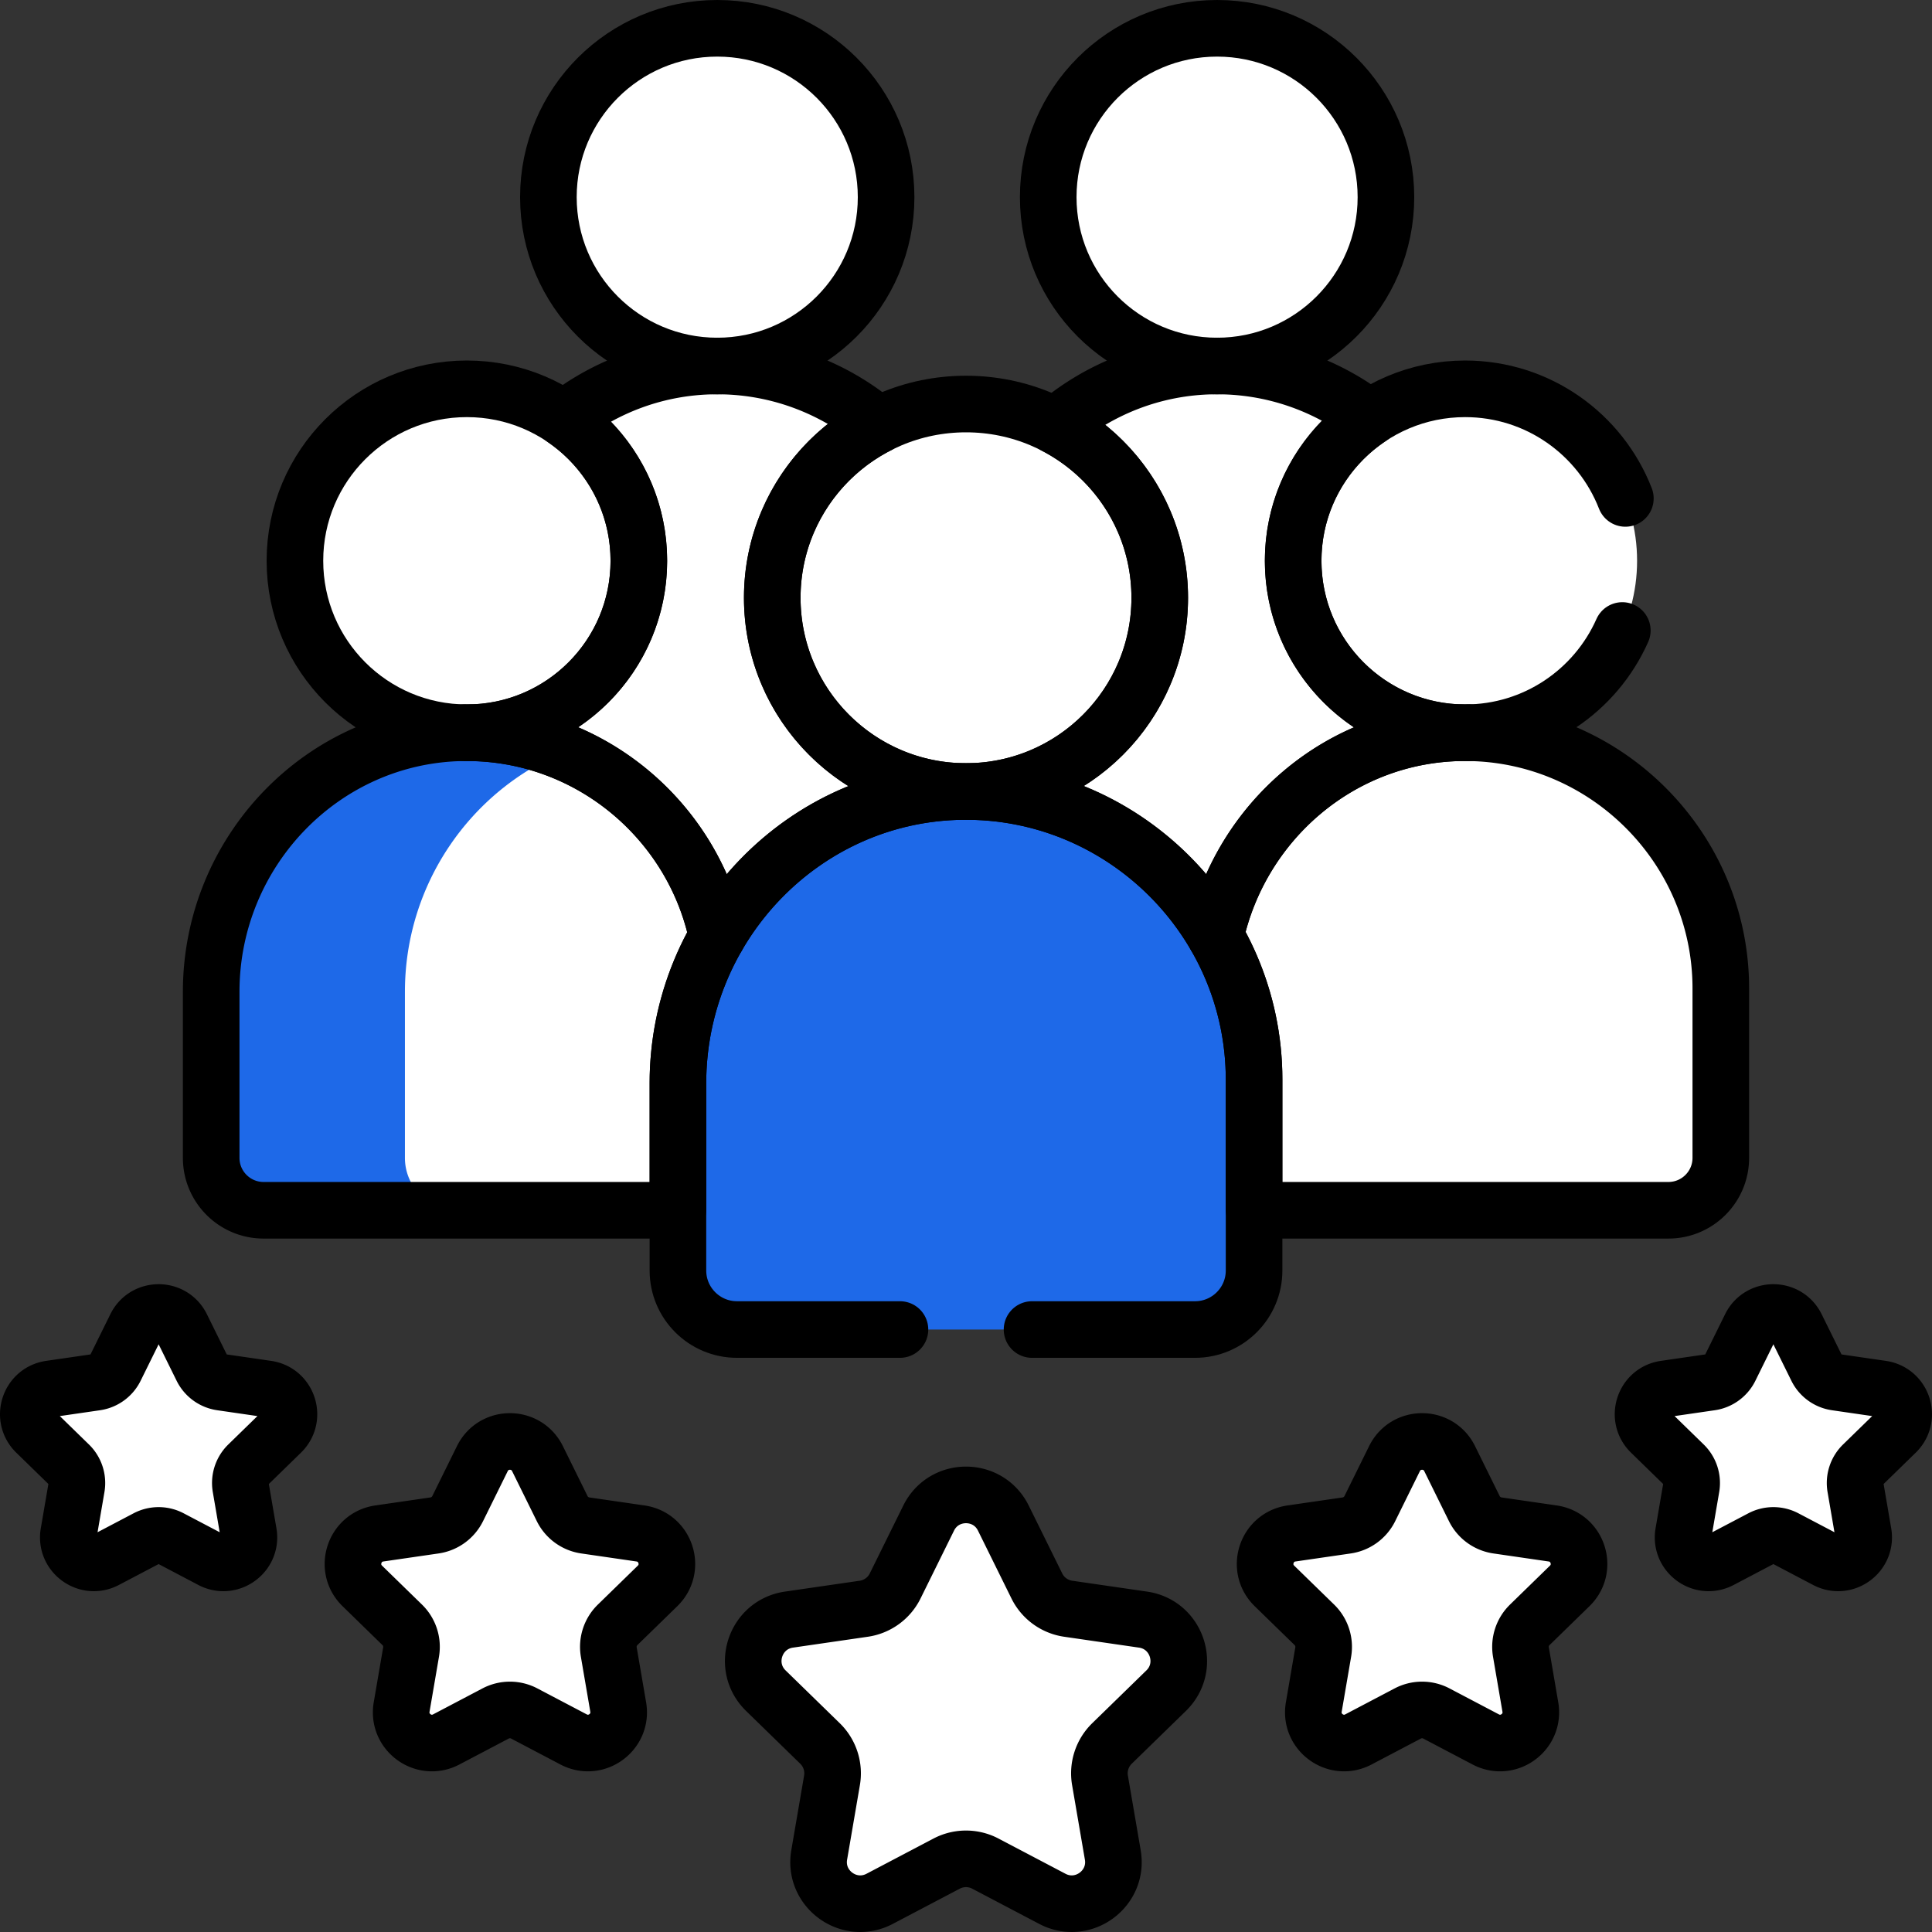 <svg xmlns="http://www.w3.org/2000/svg" xmlns:xlink="http://www.w3.org/1999/xlink" width="512" height="512" x="0" y="0" viewBox="0 0 511.995 511.995" style="enable-background:new 0 0 512 512" xml:space="preserve" class=""><rect x="0" y="0" width="511.995" height="511.995" fill="#333333" stroke="none"/><g><path d="m249.702 203.426-19.75-9.252-21-35.761 13.5-31.987 3.638-5h-21.435l-42.537 21.333-.712 4.095 1.295 4.072-2.889 5.094-8.649 49.731 7.288 2.175 21.204 29.25 10.124 11.039h7.423l26.25-25.789 27.75-8.25 4.489-4.421-5.989-6.329z" style="" fill="#ffffff" data-original="#ce7bbc" opacity="1" class=""></path><path d="M157.755 198.246c0-37.302 28.332-67.985 64.65-71.709l.047-.111 10.042-13.8c-11.793-9.918-27.034-15.851-43.605-15.628-14.974.201-28.693 5.427-39.678 14.033l4.741 12.396 8.75 27.5-13.491 23.783-20.009 11.467-5.761 8.005c-.063 0-.125-.004-.189-.005v.011c.066 0 .132.004.198.004l4.002 4.485 30.968 9.24a72.605 72.605 0 0 1-.665-9.671z" style="" fill="#ffffff" data-original="#c464b0" class="" opacity="1"></path><path d="M359.917 170.176c-.25-.75-4.25-33-4.25-33l6.469-16.531-25.684.781-39.5 36.987-7.03 46.01 5.308 31.548 26.603 16.455 62.334-49.5 3.812-8.734c.269.005.539.007.809.01v-.042c-.269.005-.534.02-.804.02.001 0-27.817-23.254-28.067-24.004z" style="" fill="#ffffff" data-original="#ffe02f" class="" opacity="1"></path><path d="M296.965 198.246c0-36.654 27.363-66.897 62.772-71.47l2.68-6.849.201-9.175c-11.44-8.783-25.773-13.961-41.27-13.753-16.017.215-30.602 6.173-41.936 15.875l-23.678 96.882 6.682 5.921 58.348 36.09c-14.612-13.195-23.799-32.284-23.799-53.521z" style="" fill="#ffffff" data-original="#fbc700" class="" opacity="1"></path><path d="m414.744 199.608-10.292 2.443-11 5.5-14.375 19-7.25 23.042v62.208l6.75 7.5 4.496 1.431h59.067c7.671 0 13.889-6.218 13.889-13.888v-44.91c0-27.885-17.078-51.963-41.285-62.326z" style="" fill="#ffffff" data-original="#ff5ca8" class="" opacity="1"></path><path d="M373.46 306.843v-44.91c0-27.884 17.078-51.962 41.284-62.325a67.14 67.14 0 0 0-27.393-5.428c-32.147.431-58.621 23.584-65.234 53.871v4.374l5.668 21.667v41.667l4.554 4.803c.674.101 1.357.169 2.059.169h52.95c-7.67.001-13.888-6.218-13.888-13.888z" style="" fill="#ffffff" data-original="#ff3c98" class="" opacity="1"></path><path d="M190.075 248.195c-4.608-22.154-20.126-40.427-40.622-48.91h-9.501l-22.5 20.391-10.25 24.75-2.75 13.027v55.21l7.312 6.638 6.053 1.431h59.778c.702 0 1.386-.069 2.06-.169l4.796-8.803v-33l8.667-21.306-3.043-9.259z" style="" fill="#ffffff" data-original="#73d578" class="" opacity="1"></path><path d="M107.309 306.843v-44.021c0-28.461 17.344-53.23 42.144-63.537a67.14 67.14 0 0 0-26.645-5.105c-37.209.499-66.841 31.43-66.841 68.642v44.021c0 7.67 6.218 13.888 13.888 13.888h51.342c-7.67.001-13.888-6.218-13.888-13.888z" style="" fill="#1e69e8" data-original="#00c63a" class="" opacity="1"></path><path d="M281.728 214.244h-15.276l-33.333 26.182-11 24.667v72.333l9.958 11.625 9.452 3.285h75.162c8.642 0 15.648-7.006 15.648-15.648V286.09c0-32.97-21.184-61.226-50.611-71.846z" style="" fill="#1e69e8" data-original="#00c2fb" class="" opacity="1"></path><path d="M230.998 336.688v-49.596c0-33.295 21.065-62.107 50.73-72.848a75.683 75.683 0 0 0-26.765-4.489c-41.922.563-75.307 35.411-75.307 77.336v49.596c0 8.642 7.006 15.648 15.647 15.648h51.342c-8.641.001-15.647-7.005-15.647-15.647z" style="" fill="#1e69e8" data-original="#00abf2" class="" opacity="1"></path><path d="M411.054 109.152h-5.852l-16.933 12.774-5.067 21 5.067 23.5 10.683 17 12.102 4.643c13.617-7.88 22.785-22.594 22.785-39.459s-9.168-31.578-22.785-39.458z" style="" fill="#ffffff" data-original="#ffcebe" class="" opacity="1"></path><path d="M388.269 148.61c0-16.864 9.168-31.578 22.785-39.458a45.34 45.34 0 0 0-22.785-6.112c-25.168 0-45.57 20.402-45.57 45.57s20.402 45.57 45.57 45.57a45.34 45.34 0 0 0 22.785-6.112c-13.617-7.88-22.785-22.593-22.785-39.458z" style="" fill="#ffffff" data-original="#ffb1a0" class="" opacity="1"></path><path d="M345.32 13.738h-6.035l-12.5 14.688-9.333 22.167 3.5 19.833 15.75 17.833 8.618 2.501c13.146-7.795 21.964-22.12 21.964-38.511s-8.818-30.717-21.964-38.511z" style="" fill="#ffffff" data-original="#ffcebe" class="" opacity="1"></path><path d="M323.357 52.249c0-16.391 8.818-30.716 21.964-38.511A44.534 44.534 0 0 0 322.535 7.5c-24.714 0-44.749 20.035-44.749 44.749 0 24.714 20.035 44.749 44.749 44.749 8.323 0 16.11-2.28 22.785-6.238-13.145-7.795-21.963-22.12-21.963-38.511z" style="" fill="#ffffff" data-original="#ffb1a0" class="" opacity="1"></path><path d="M278.783 112.403h-6.831l-14.667 13.356s-9.5 20.869-9.833 22.851c-.333 1.982 0 23.993 0 23.993l13.833 25.489 8.5 6 8.997.33c16.921-8.396 28.557-25.84 28.557-46.01.001-20.169-11.636-37.613-28.556-46.009z" style="" fill="#ffffff" data-original="#ffcebe" class="" opacity="1"></path><path d="M250.226 158.413c0-20.17 11.636-37.614 28.557-46.01a51.12 51.12 0 0 0-22.785-5.332c-28.355 0-51.342 22.987-51.342 51.342s22.987 51.342 51.342 51.342a51.117 51.117 0 0 0 22.785-5.332c-16.921-8.396-28.557-25.84-28.557-46.01z" style="" fill="#ffffff" data-original="#ffb1a0" class="" opacity="1"></path><path d="M212.86 13.738h-3.908l-17.667 15.688-5 20.833v12.5l10.333 19 7 6.5 9.241 2.501c13.146-7.795 21.964-22.12 21.964-38.511s-8.817-30.717-21.963-38.511z" style="" fill="#ffffff" data-original="#ffcebe" class="" opacity="1"></path><path d="M190.897 52.249c0-16.391 8.818-30.716 21.964-38.511A44.534 44.534 0 0 0 190.075 7.5c-24.714 0-44.749 20.035-44.749 44.749 0 24.714 20.035 44.749 44.749 44.749 8.323 0 16.11-2.28 22.785-6.238-13.146-7.795-21.963-22.12-21.963-38.511z" style="" fill="#ffffff" data-original="#ffb1a0" class="" opacity="1"></path><path d="M146.511 109.152h-7.279l-11.279 12.274-7 17.25v17.5l7.25 19.375 10.375 11.75 7.934.768c13.617-7.88 22.785-22.594 22.785-39.459s-9.169-31.578-22.786-39.458z" style="" fill="#ffffff" data-original="#ffcebe" class="" opacity="1"></path><path d="M123.726 148.61c0-16.864 9.168-31.578 22.785-39.458a45.34 45.34 0 0 0-22.785-6.112c-25.168 0-45.57 20.402-45.57 45.57s20.402 45.57 45.57 45.57a45.34 45.34 0 0 0 22.785-6.112c-13.617-7.88-22.785-22.593-22.785-39.458z" style="" fill="#ffffff" data-original="#ffb1a0" class="" opacity="1"></path><path d="m233.641 424.445-4.433 5.586 4.433 25.76 19.139 18.57s19.163 3.731 19.842 3.731 14.839-2.713 14.839-2.713l4.086-3.361-.036-.209a11.043 11.043 0 0 1 3.176-9.774l14.352-13.989c6.554-6.389 2.937-17.519-6.12-18.835l-19.833-2.882a11.042 11.042 0 0 1-8.314-6.041l-8.87-17.972c-4.051-8.207-15.754-8.207-19.804 0l-8.87 17.972a11.061 11.061 0 0 1-3.587 4.157z" style="" fill="#ffffff" data-original="#ffe02f" class="" opacity="1"></path><path d="M291.546 472.017a44.198 44.198 0 0 1-14.007 2.276c-24.445 0-44.262-19.817-44.262-44.262 0-1.893.133-3.755.363-5.586a11.031 11.031 0 0 1-4.729 1.883l-19.833 2.882c-9.057 1.316-12.674 12.446-6.12 18.835l14.352 13.989a11.043 11.043 0 0 1 3.176 9.774l-3.388 19.753c-1.547 9.021 7.921 15.9 16.022 11.641l17.739-9.326a11.044 11.044 0 0 1 10.277 0l17.739 9.326c8.101 4.259 17.569-2.62 16.022-11.641l-3.351-19.544z" style="" fill="#ffffff" data-original="#fbc700" class="" opacity="1"></path><path d="m360.369 402.866-3.27 4.121 3.27 19.003 14.119 13.699s14.137 2.752 14.637 2.752 10.946-2.002 10.946-2.002l3.014-2.479-.027-.154a8.145 8.145 0 0 1 2.343-7.21l10.587-10.32c4.835-4.713 2.167-12.924-4.515-13.895l-14.631-2.126a8.146 8.146 0 0 1-6.133-4.456l-6.543-13.258c-2.988-6.054-11.622-6.054-14.61 0l-6.543 13.258a8.123 8.123 0 0 1-2.644 3.067z" style="" fill="#ffffff" data-original="#ffe02f" class="" opacity="1"></path><path d="M403.086 437.96a32.604 32.604 0 0 1-10.333 1.679c-18.033 0-32.652-14.619-32.652-32.652 0-1.397.098-2.77.268-4.121a8.126 8.126 0 0 1-3.489 1.389l-14.631 2.126c-6.682.971-9.349 9.182-4.515 13.894l10.587 10.32a8.146 8.146 0 0 1 2.343 7.21l-2.499 14.572c-1.141 6.655 5.844 11.729 11.82 8.588l13.086-6.88a8.145 8.145 0 0 1 7.582 0l13.086 6.88c5.976 3.142 12.961-1.933 11.82-8.587l-2.473-14.418z" style="" fill="#ffffff" data-original="#fbc700" class="" opacity="1"></path><path d="m456.264 365.146-2.715 3.421 2.715 15.779 11.723 11.374s11.738 2.285 12.153 2.285c.416 0 9.089-1.662 9.089-1.662l2.503-2.059-.022-.128a6.765 6.765 0 0 1 1.945-5.987l8.791-8.569c4.014-3.913 1.799-10.731-3.748-11.537l-12.148-1.765a6.766 6.766 0 0 1-5.093-3.7l-5.433-11.008c-2.481-5.027-9.649-5.027-12.13 0l-5.434 11.01a6.751 6.751 0 0 1-2.196 2.546z" style="" fill="#ffffff" data-original="#ffe02f" class="" opacity="1"></path><path d="M491.732 394.285a27.08 27.08 0 0 1-8.579 1.394c-14.973 0-27.111-12.138-27.111-27.111 0-1.16.081-2.3.222-3.421-.852.595-1.838 1-2.897 1.154l-12.148 1.765c-5.548.806-7.763 7.624-3.749 11.536l8.791 8.569a6.763 6.763 0 0 1 1.945 5.987l-2.075 12.099c-.948 5.526 4.852 9.739 9.814 7.13l10.866-5.712a6.764 6.764 0 0 1 6.295 0l10.865 5.712c4.962 2.609 10.761-1.605 9.814-7.13l-2.053-11.972z" style="" fill="#ffffff" data-original="#fbc700" class="" opacity="1"></path><path d="m118.641 402.866-3.27 4.121 3.27 19.003 14.119 13.699s14.137 2.752 14.637 2.752 10.946-2.002 10.946-2.002l3.014-2.479-.027-.154a8.145 8.145 0 0 1 2.343-7.21l10.587-10.32c4.835-4.713 2.167-12.924-4.515-13.895l-14.631-2.126a8.146 8.146 0 0 1-6.133-4.456l-6.543-13.258c-2.988-6.054-11.622-6.054-14.61 0l-6.543 13.258a8.131 8.131 0 0 1-2.644 3.067z" style="" fill="#ffffff" data-original="#ffe02f" class="" opacity="1"></path><path d="M161.357 437.96a32.604 32.604 0 0 1-10.333 1.679c-18.033 0-32.652-14.619-32.652-32.652 0-1.397.098-2.77.268-4.121a8.126 8.126 0 0 1-3.489 1.389l-14.631 2.126c-6.682.971-9.349 9.182-4.515 13.894l10.587 10.32a8.146 8.146 0 0 1 2.343 7.21l-2.499 14.572c-1.141 6.655 5.844 11.729 11.82 8.588l13.086-6.88a8.145 8.145 0 0 1 7.582 0l13.086 6.88c5.976 3.142 12.961-1.933 11.82-8.587l-2.473-14.418z" style="" fill="#ffffff" data-original="#fbc700" class="" opacity="1"></path><path d="m28.343 365.146-2.715 3.421 2.715 15.779 11.723 11.374s11.738 2.285 12.153 2.285c.416 0 9.089-1.662 9.089-1.662l2.503-2.059-.022-.128a6.765 6.765 0 0 1 1.945-5.987l8.791-8.569c4.014-3.913 1.799-10.731-3.748-11.537L58.628 366.3a6.766 6.766 0 0 1-5.093-3.7l-5.433-11.008c-2.481-5.027-9.649-5.027-12.13 0L30.539 362.6a6.743 6.743 0 0 1-2.196 2.546z" style="" fill="#ffffff" data-original="#ffe02f" class="" opacity="1"></path><path d="M63.811 394.285a27.08 27.08 0 0 1-8.579 1.394c-14.973 0-27.111-12.138-27.111-27.111 0-1.16.081-2.3.222-3.421-.852.595-1.838 1-2.897 1.154l-12.148 1.765c-5.548.806-7.763 7.624-3.749 11.536l8.791 8.569a6.765 6.765 0 0 1 1.945 5.987l-2.075 12.099c-.948 5.526 4.852 9.739 9.814 7.13l10.865-5.712a6.764 6.764 0 0 1 6.295 0l10.865 5.712c4.962 2.609 10.761-1.605 9.814-7.13l-2.052-11.972z" style="" fill="#ffffff" data-original="#fbc700" class="" opacity="1"></path><circle cx="255.998" cy="158.413" r="51.342" style="stroke-width:15;stroke-linecap:round;stroke-linejoin:round;stroke-miterlimit:10;" fill="none" stroke="#000000" stroke-width="15" stroke-linecap="round" stroke-linejoin="round" stroke-miterlimit="10" data-original="#000000" class=""></circle><circle cx="322.535" cy="52.249" r="44.749" style="stroke-width:15;stroke-linecap:round;stroke-linejoin:round;stroke-miterlimit:10;" fill="none" stroke="#000000" stroke-width="15" stroke-linecap="round" stroke-linejoin="round" stroke-miterlimit="10" data-original="#000000" class=""></circle><circle cx="190.075" cy="52.249" r="44.749" style="stroke-width:15;stroke-linecap:round;stroke-linejoin:round;stroke-miterlimit:10;" fill="none" stroke="#000000" stroke-width="15" stroke-linecap="round" stroke-linejoin="round" stroke-miterlimit="10" data-original="#000000" class=""></circle><circle cx="123.726" cy="148.61" r="45.57" style="stroke-width:15;stroke-linecap:round;stroke-linejoin:round;stroke-miterlimit:10;" fill="none" stroke="#000000" stroke-width="15" stroke-linecap="round" stroke-linejoin="round" stroke-miterlimit="10" data-original="#000000" class=""></circle><path d="M387.352 194.18c-32.147.431-58.621 23.584-65.234 53.871a75.696 75.696 0 0 1 10.222 38.038v34.473c.674.101 1.358.169 2.059.169H442.14c7.671 0 13.889-6.218 13.889-13.888v-44.91c0-37.573-30.994-68.258-68.677-67.753zM179.656 287.092a77.653 77.653 0 0 1 10.419-38.896c-6.455-31.028-34.301-54.457-67.267-54.015-37.209.499-66.841 31.43-66.841 68.642v44.021c0 7.67 6.218 13.888 13.888 13.888h107.741c.702 0 1.386-.069 2.06-.169v-33.471z" style="stroke-width:15;stroke-linecap:round;stroke-linejoin:round;stroke-miterlimit:10;" fill="none" stroke="#000000" stroke-width="15" stroke-linecap="round" stroke-linejoin="round" stroke-miterlimit="10" data-original="#000000" class=""></path><path d="M169.296 148.61c0 25.168-20.402 45.57-45.57 45.57-.063 0-.125-.004-.189-.005v.011c32.646-.089 60.131 23.21 66.538 54.008l-.011.02c13.041-22.612 37.085-38.087 64.899-38.46.338-.005.675 0 1.012-.001-28.345-.012-51.32-22.993-51.32-51.341 0-19.996 11.439-37.31 28.123-45.788-11.793-9.918-27.034-15.851-43.605-15.628-14.974.201-28.694 5.427-39.678 14.033 11.957 8.215 19.801 21.98 19.801 37.581zM307.34 158.413c0 28.348-22.974 51.329-51.319 51.341 28.158.009 52.88 15.463 66.105 38.311l-.008-.014c6.613-30.287 33.087-53.44 65.234-53.871.577-.008 1.148.014 1.722.021v-.042c-.268.005-.534.02-.804.02-25.168 0-45.57-20.402-45.57-45.57 0-15.778 8.02-29.68 20.204-37.86-11.44-8.783-25.773-13.961-41.27-13.753-16.017.215-30.602 6.173-41.936 15.875 16.423 8.566 27.642 25.739 27.642 45.542zM309.037 448.045c6.554-6.388 2.938-17.519-6.12-18.835l-19.833-2.882a11.04 11.04 0 0 1-8.314-6.04l-8.87-17.972c-4.051-8.207-15.754-8.207-19.804 0l-8.87 17.972a11.042 11.042 0 0 1-8.315 6.04l-19.834 2.882c-9.057 1.316-12.673 12.447-6.12 18.835l14.352 13.989a11.043 11.043 0 0 1 3.176 9.774l-3.388 19.753c-1.547 9.021 7.921 15.9 16.022 11.641l17.739-9.326a11.044 11.044 0 0 1 10.277 0l17.739 9.326c8.101 4.259 17.57-2.62 16.022-11.641l-3.388-19.753a11.04 11.04 0 0 1 3.176-9.774l14.353-13.989zM415.989 420.276c4.835-4.713 2.167-12.924-4.515-13.895l-14.631-2.126a8.146 8.146 0 0 1-6.133-4.456l-6.543-13.258c-2.988-6.055-11.622-6.055-14.61 0l-6.543 13.258a8.148 8.148 0 0 1-6.134 4.456l-14.631 2.126c-6.681.971-9.349 9.182-4.515 13.895l10.587 10.32a8.147 8.147 0 0 1 2.343 7.21l-2.499 14.572c-1.141 6.655 5.843 11.729 11.819 8.587l13.086-6.88a8.143 8.143 0 0 1 7.581 0l13.086 6.88c5.976 3.142 12.961-1.933 11.82-8.587l-2.499-14.572a8.145 8.145 0 0 1 2.343-7.21l10.588-10.32zM502.445 379.602c4.014-3.913 1.799-10.73-3.748-11.537l-12.148-1.765a6.764 6.764 0 0 1-5.093-3.7l-5.433-11.008c-2.481-5.027-9.65-5.027-12.13 0L458.46 362.6a6.764 6.764 0 0 1-5.093 3.7l-12.148 1.765c-5.548.806-7.763 7.624-3.748 11.537l8.791 8.569a6.763 6.763 0 0 1 1.945 5.987l-2.075 12.099c-.948 5.525 4.852 9.739 9.814 7.13l10.866-5.712a6.764 6.764 0 0 1 6.295 0l10.866 5.712c4.962 2.609 10.762-1.605 9.814-7.13l-2.075-12.099a6.765 6.765 0 0 1 1.945-5.987l8.788-8.569zM96.006 420.276c-4.835-4.713-2.167-12.924 4.515-13.895l14.631-2.126a8.146 8.146 0 0 0 6.133-4.456l6.543-13.258c2.988-6.055 11.622-6.055 14.61 0l6.543 13.258a8.148 8.148 0 0 0 6.134 4.456l14.631 2.126c6.681.971 9.349 9.182 4.515 13.895l-10.587 10.32a8.147 8.147 0 0 0-2.343 7.21l2.499 14.572c1.141 6.655-5.843 11.729-11.82 8.587l-13.086-6.88a8.143 8.143 0 0 0-7.581 0l-13.086 6.88c-5.976 3.142-12.961-1.933-11.82-8.587l2.499-14.572a8.145 8.145 0 0 0-2.343-7.21l-10.587-10.32zM9.55 379.602c-4.014-3.913-1.799-10.73 3.748-11.537l12.148-1.765a6.764 6.764 0 0 0 5.093-3.7l5.433-11.008c2.481-5.027 9.65-5.027 12.13 0l5.433 11.008a6.764 6.764 0 0 0 5.093 3.7l12.148 1.765c5.548.806 7.763 7.624 3.748 11.537l-8.791 8.569a6.763 6.763 0 0 0-1.945 5.987l2.075 12.099c.948 5.525-4.852 9.739-9.814 7.13l-10.866-5.712a6.764 6.764 0 0 0-6.295 0l-10.866 5.712c-4.962 2.609-10.762-1.605-9.814-7.13l2.075-12.099a6.765 6.765 0 0 0-1.945-5.987l-8.788-8.569z" style="stroke-width:15;stroke-linecap:round;stroke-linejoin:round;stroke-miterlimit:10;" fill="none" stroke="#000000" stroke-width="15" stroke-linecap="round" stroke-linejoin="round" stroke-miterlimit="10" data-original="#000000" class=""></path><path d="M273.498 352.336h43.194c8.642 0 15.648-7.006 15.648-15.648V286.09c0-42.332-34.919-76.904-77.376-76.335-41.922.563-75.308 35.411-75.308 77.336v49.596c0 8.642 7.006 15.648 15.648 15.648h43.194M430.736 132.084c-6.619-16.995-23.131-29.044-42.467-29.044-25.168 0-45.57 20.402-45.57 45.57s20.402 45.57 45.57 45.57c18.589 0 34.567-11.136 41.656-27.096" style="stroke-width:15;stroke-linecap:round;stroke-linejoin:round;stroke-miterlimit:10;" fill="none" stroke="#000000" stroke-width="15" stroke-linecap="round" stroke-linejoin="round" stroke-miterlimit="10" data-original="#000000" class=""></path></g></svg>
